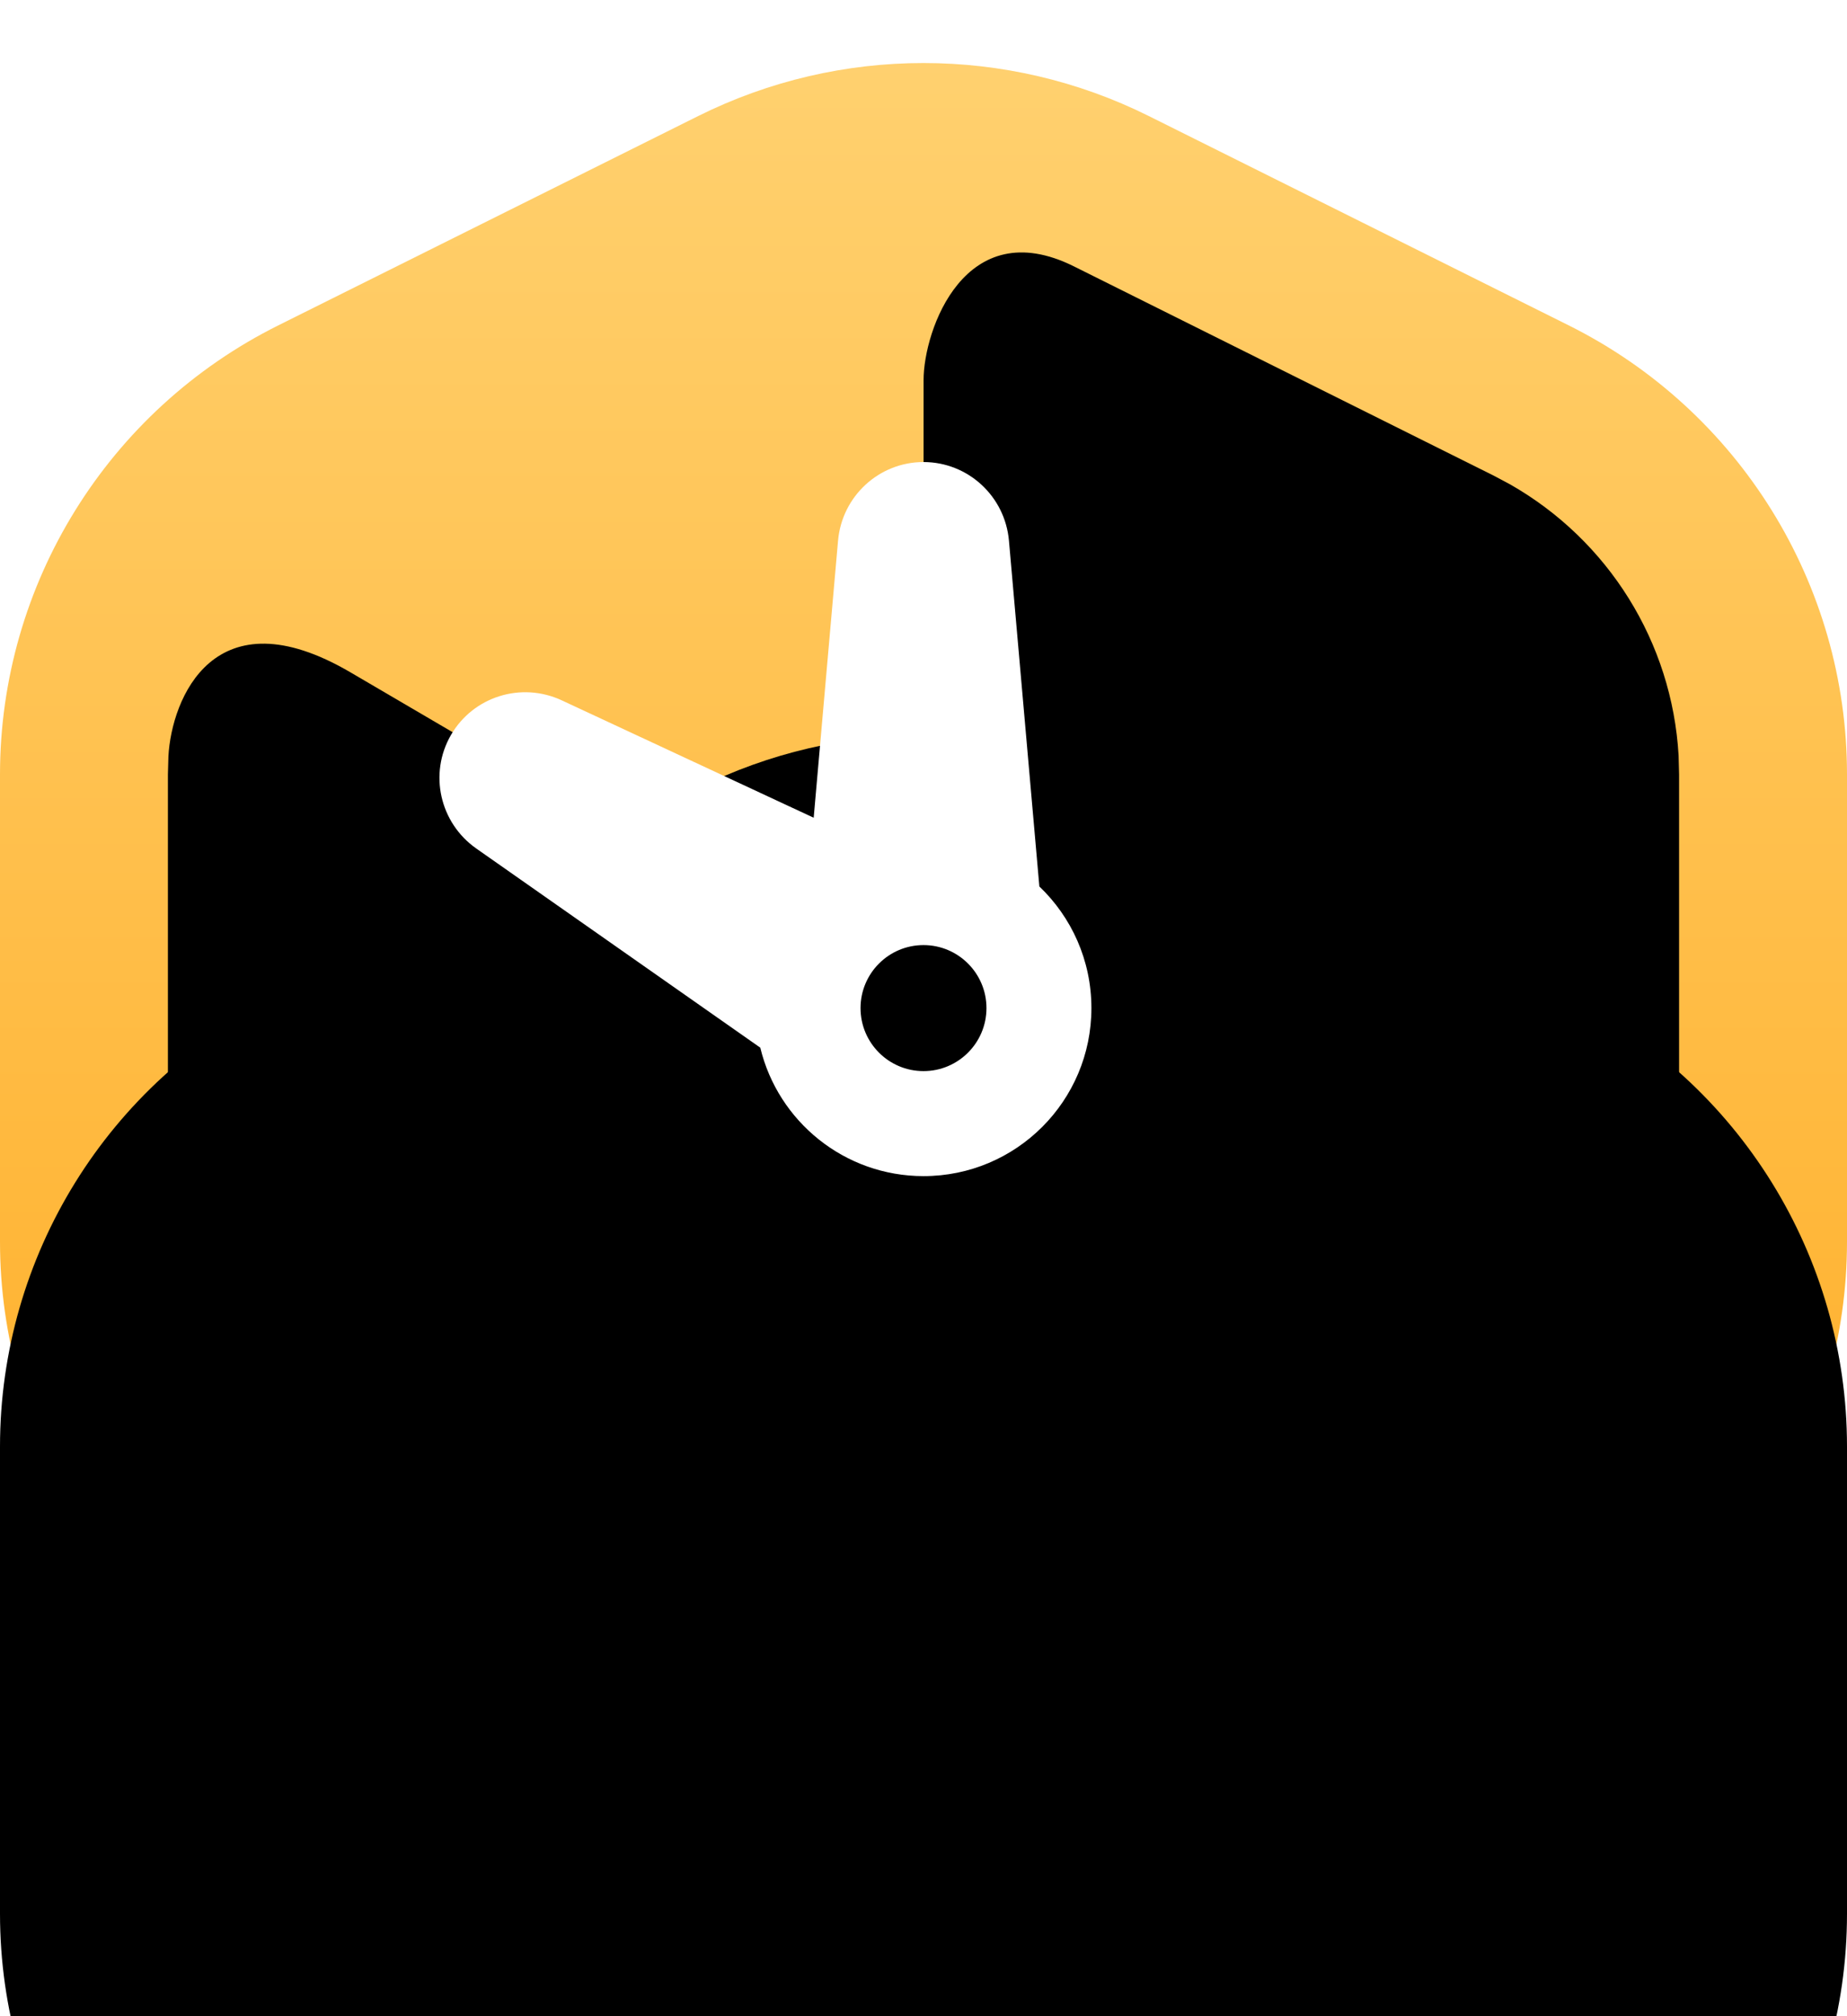 <?xml version="1.0" encoding="UTF-8"?>
<svg width="22px" height="24px" viewBox="0 0 22 24" version="1.1" xmlns="http://www.w3.org/2000/svg" xmlns:xlink="http://www.w3.org/1999/xlink">
    <defs>
        <linearGradient x1="50%" y1="0%" x2="50%" y2="100%" id="linearGradient-1">
            <stop stop-color="#FFD170" offset="0%"></stop>
            <stop stop-color="#FFA719" offset="99.72%"></stop>
        </linearGradient>
        <path d="M13.683,1.381 L18.683,3.872 C20.716,4.884 22,6.954 22,9.219 L22,14.781 C22,17.046 20.716,19.116 18.683,20.128 L13.683,22.619 C11.994,23.46 10.006,23.46 8.317,22.619 L3.317,20.128 C1.284,19.116 0,17.046 0,14.781 L0,9.219 C0,6.954 1.284,4.884 3.317,3.872 L8.317,1.381 C10.006,0.54 11.994,0.54 13.683,1.381 Z" id="path-2"></path>
        <filter x="-72.7%" y="-71.1%" width="245.5%" height="242.2%" filterUnits="objectBoundingBox" id="filter-3">
            <feGaussianBlur stdDeviation="12" in="SourceAlpha" result="shadowBlurInner1"></feGaussianBlur>
            <feOffset dx="0" dy="8" in="shadowBlurInner1" result="shadowOffsetInner1"></feOffset>
            <feComposite in="shadowOffsetInner1" in2="SourceAlpha" operator="arithmetic" k2="-1" k3="1" result="shadowInnerInner1"></feComposite>
            <feColorMatrix values="0 0 0 0 1   0 0 0 0 1   0 0 0 0 1  0 0 0 0.15 0" type="matrix" in="shadowInnerInner1"></feColorMatrix>
        </filter>
    </defs>
    <g id="Site" stroke="none" stroke-width="1" fill="none" fill-rule="evenodd">
        <g id="11-1-Filter-Dark" transform="translate(-1253, -588)" fill-rule="nonzero">
            <g id="Rarity" transform="translate(1016, 512)">
                <g id="Group-9" transform="translate(0, 64)">
                    <g id="Group-18">
                        <g id="Group-2" transform="translate(224, 0)">
                            <g id="Widgets-/-Small-Rarity-/-Legendary" transform="translate(13, 12)">
                                <g id="Color">
                                    <use fill="url(#linearGradient-1)" xlink:href="#path-2"></use>
                                    <use fill="black" fill-opacity="1" filter="url(#filter-3)" xlink:href="#path-2"></use>
                                </g>
                                <path d="M12.792,3.171 C16.125,4.832 17.792,5.662 17.792,5.662 L17.982,5.763 C19.16,6.431 19.917,7.648 19.994,8.993 L20,9.219 L20,14.781 L19.994,14.996 C19.922,16.341 19.167,17.56 17.991,18.231 L17.792,18.338 L12.792,20.829 L12.578,20.927 C11.571,21.358 10.429,21.358 9.422,20.927 L9.208,20.829 L4.208,18.338 L4.018,18.237 C2.84,17.569 2.083,16.352 2.006,15.007 L2,14.781 L2,9.219 L2.006,9.004 C2.043,8.315 2.553,7.054 4.174,8.003 C5.499,8.779 7.487,9.943 10.137,11.494 C10.05,11.642 10,11.815 10,12 C10,12.552 10.448,13 11,13 C11.552,13 12,12.552 12,12 C12,11.448 11.552,11 11,11 C11,8.121 11.001,5.962 11.001,4.523 C11.001,3.932 11.494,2.525 12.792,3.171 Z" id="Path" fill="#000000" style="mix-blend-mode: soft-light;"></path>
                                <path d="M11,5.5 C11.53,5.5 11.972,5.907 12.018,6.438 L12.38,10.552 C12.762,10.917 13,11.43 13,12 C13,13.105 12.105,14 11,14 C10.058,14 9.267,13.348 9.056,12.471 L5.674,10.101 C5.237,9.795 5.106,9.209 5.371,8.75 C5.636,8.291 6.209,8.112 6.692,8.337 L9.692,9.734 L9.982,6.438 C10.028,5.907 10.47,5.5 11,5.5 Z M11,11.25 C10.586,11.25 10.25,11.586 10.25,12 C10.25,12.414 10.586,12.75 11,12.75 C11.414,12.75 11.75,12.414 11.75,12 C11.75,11.586 11.414,11.25 11,11.25 Z" id="Combined-Shape" fill="#FFFFFF"></path>
                            </g>
                        </g>
                    </g>
                </g>
            </g>
        </g>
    </g>
</svg>